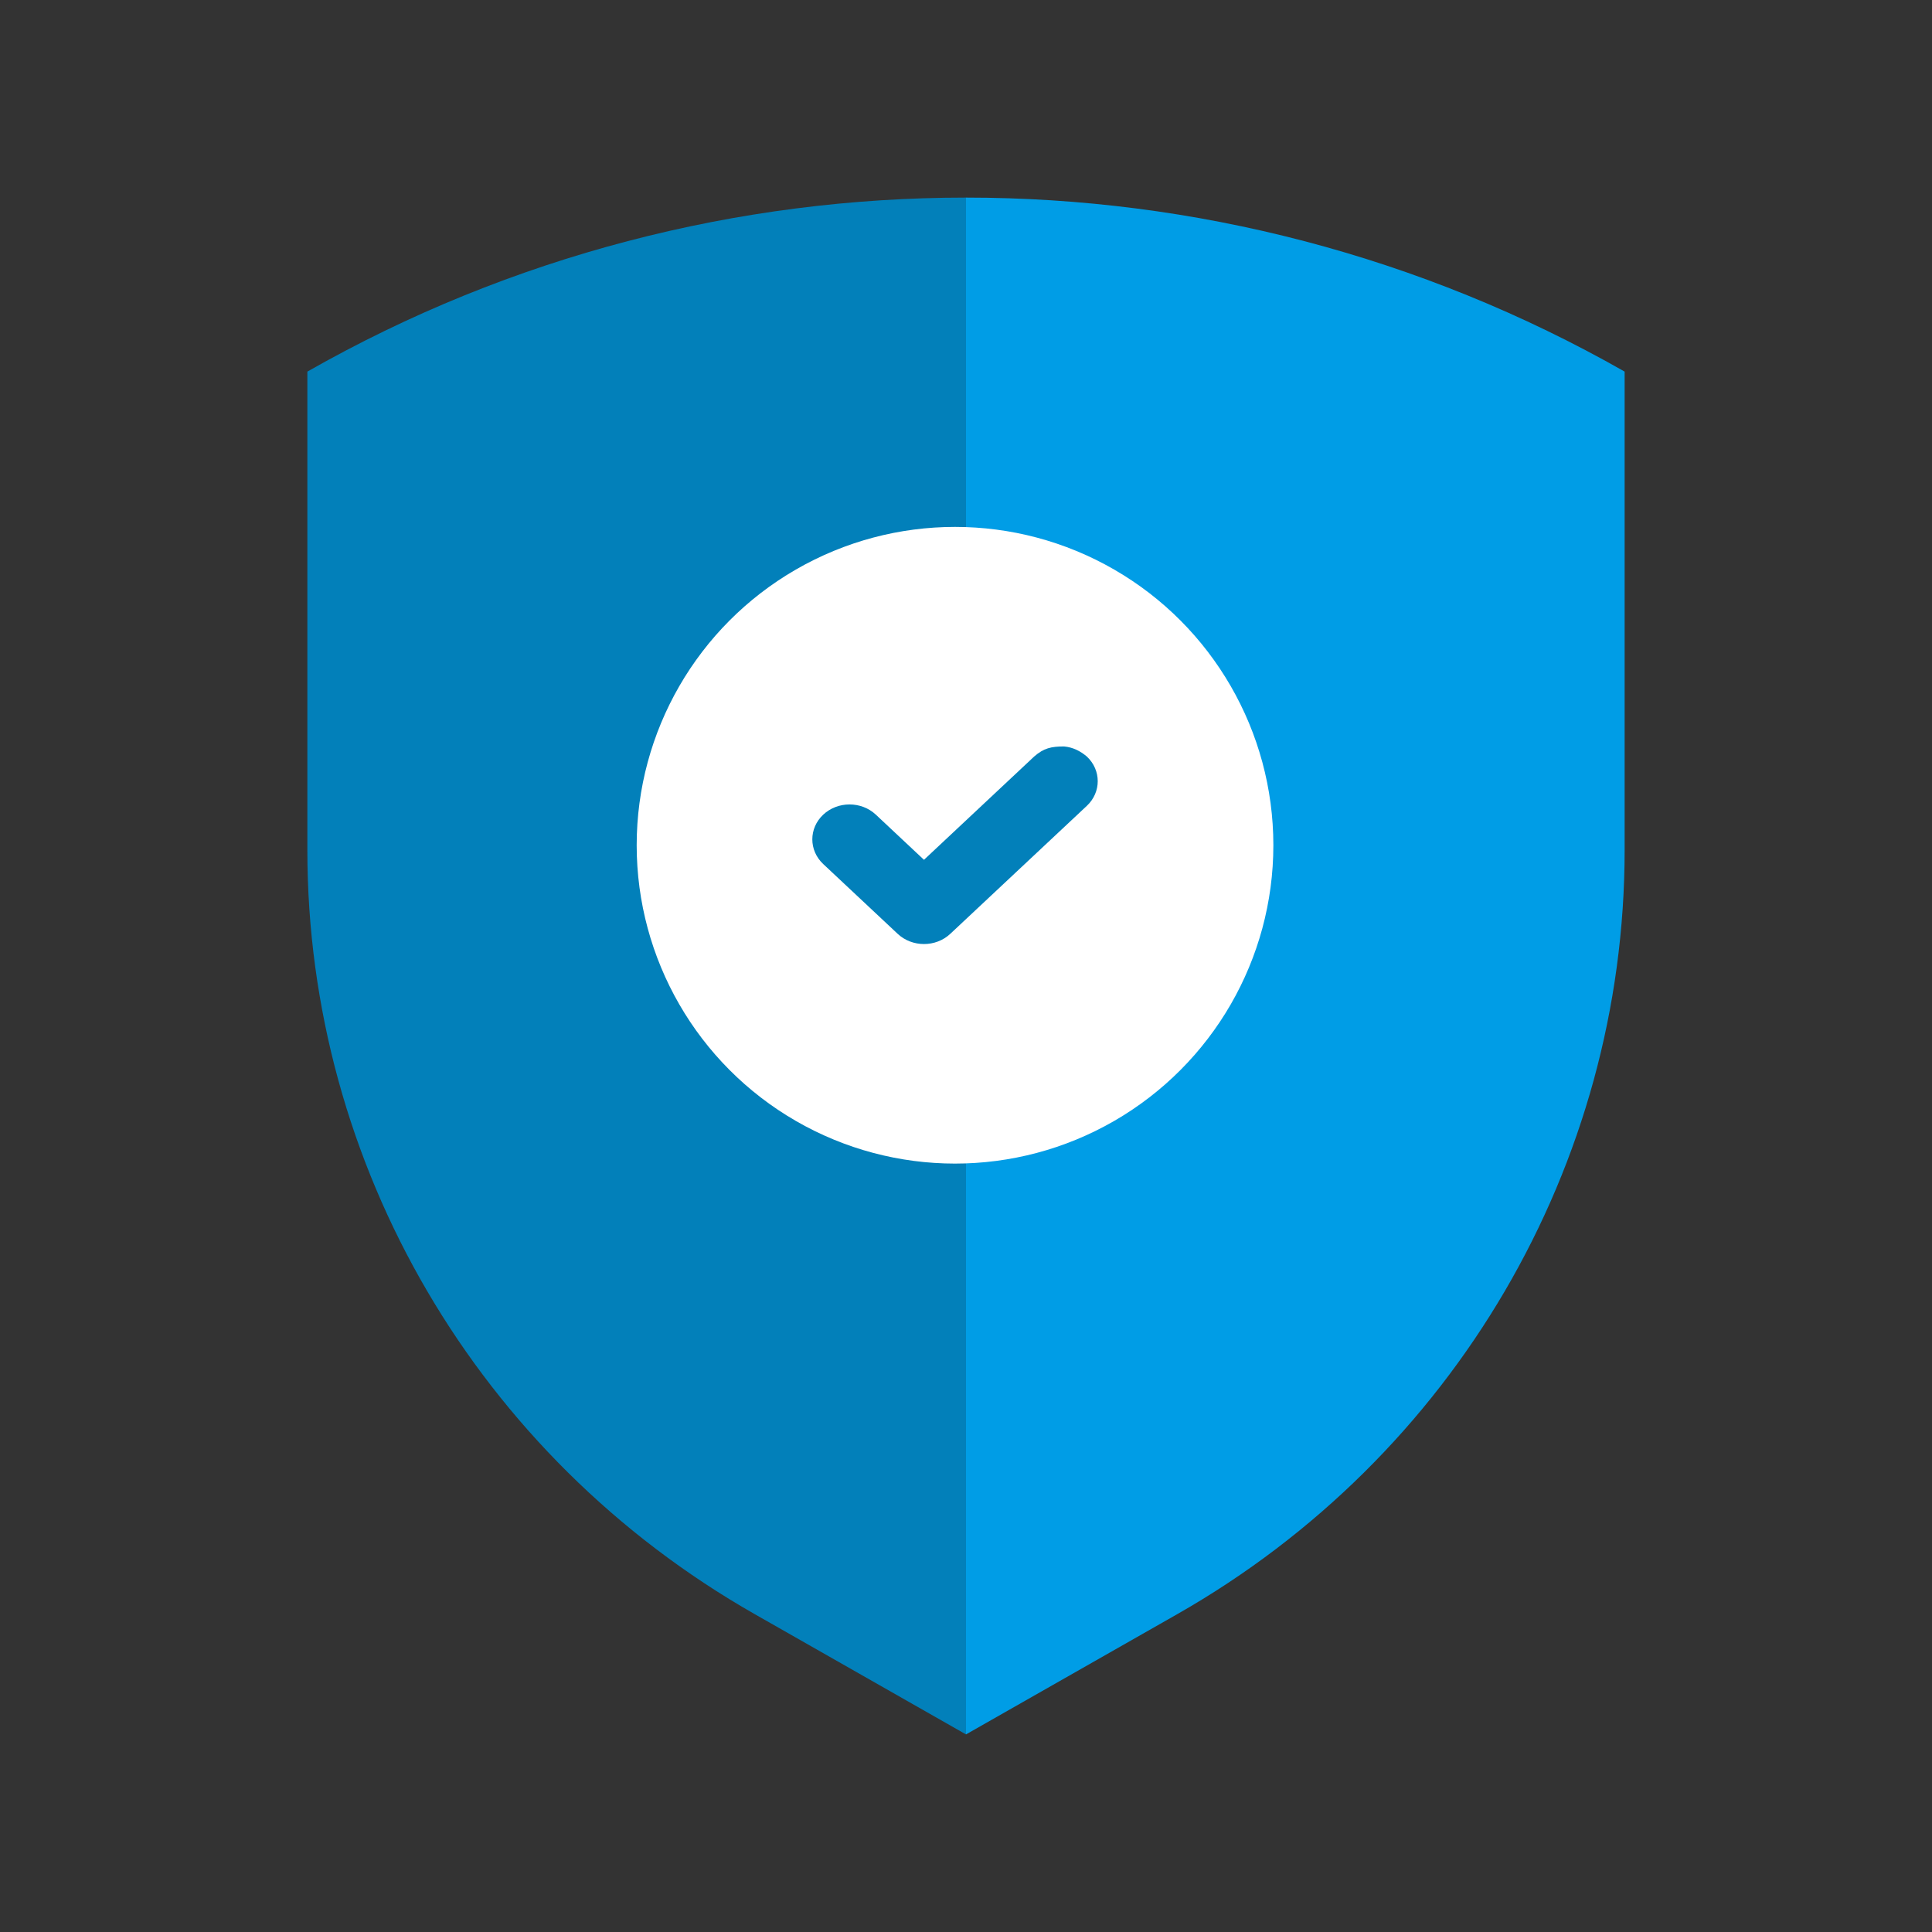 <?xml version="1.0" encoding="UTF-8"?>
<svg width="88px" height="88px" viewBox="0 0 88 88" version="1.1" xmlns="http://www.w3.org/2000/svg" xmlns:xlink="http://www.w3.org/1999/xlink">
    <rect x="0" y="0" width="88" height="88" fill="#333333" stroke="none"/>
    <title>ICON_INDEMNITY APPROVAL</title>
    <g id="ICON_INDEMNITY-APPROVAL" stroke="none" stroke-width="1" fill="none" fill-rule="evenodd">
        <g id="Group-5" transform="translate(14, 9)">
            <path d="M30,70 L39.62,64.524 C52.231,57.344 60,44.077 60,29.718 L60,7.926 L60,7.926 C50.718,2.642 40.359,0 30,0 L30,70 Z" id="Fill-1" fill="#009DE6"></path>
            <path d="M30,70 L20.38,64.524 C7.769,57.344 0,44.077 0,29.718 L0,7.926 L0,7.926 C9.282,2.642 19.641,0 30,0 L30,70 Z" id="Fill-3" fill="#0280BA"></path>
        </g>
        <circle id="Oval" fill="#FFFFFF" cx="43.5" cy="38.5" r="14.5"></circle>
        <path d="M40.887,42.534 C41.55,43.155 42.624,43.155 43.285,42.534 L49.503,36.706 C50.166,36.085 50.166,35.079 49.503,34.458 C49.206,34.207 48.871,34.037 48.467,34 C47.885,34 47.545,34.073 47.105,34.458 L42.086,39.163 L39.894,37.107 C39.232,36.486 38.159,36.486 37.496,37.107 C36.835,37.728 36.835,38.734 37.496,39.355 L40.887,42.534 Z" id="Fill-3" fill="#0280BA"></path>
    </g>
</svg>